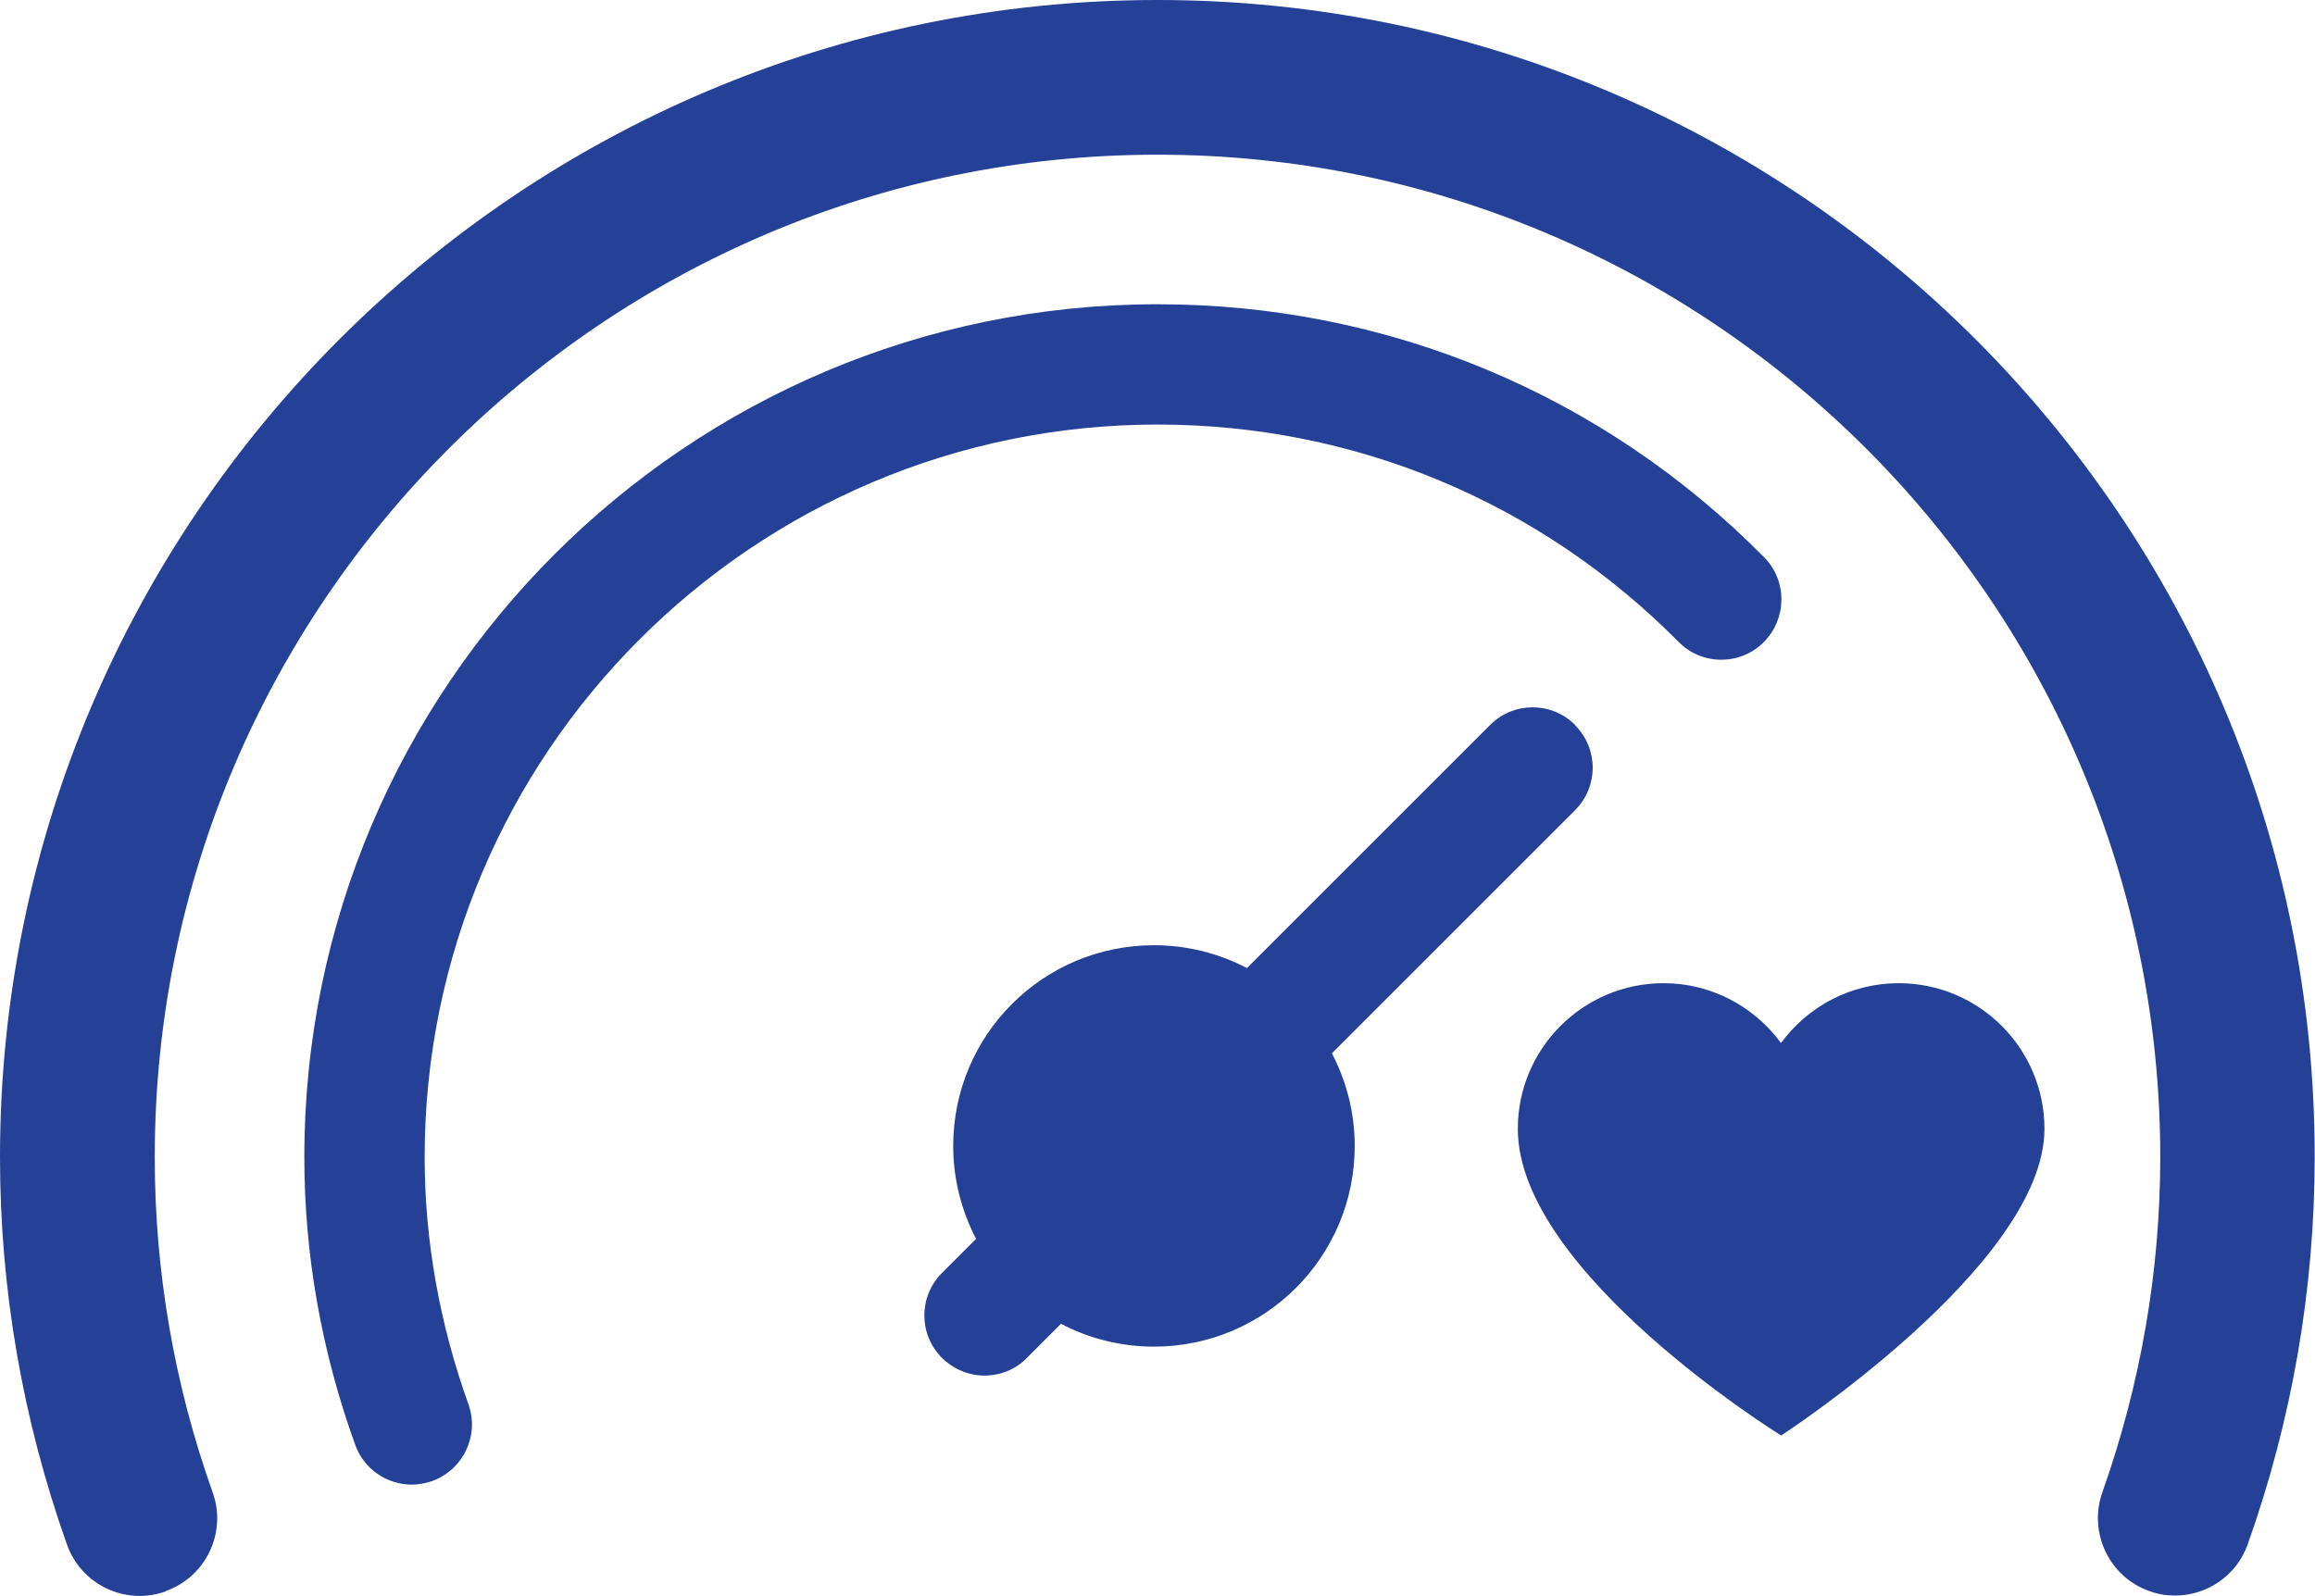 <?xml version="1.0" encoding="UTF-8"?>
<svg id="Layer_2" data-name="Layer 2" xmlns="http://www.w3.org/2000/svg" viewBox="0 0 71.96 49.61">
  <defs>
    <style>
      .cls-1 {
        fill: #244097;
      }
    </style>
  </defs>
  <g id="Icons">
    <g>
      <path class="cls-1" d="M35.98,13.2c6.13,0,11.88,2.4,16.2,6.76,.72,.73,1.91,.74,2.64,.01,.73-.73,.74-1.91,.02-2.64-5.02-5.08-11.72-7.87-18.86-7.87-14.62,0-26.52,11.89-26.52,26.52,0,3.02,.53,6.03,1.58,8.94,.27,.76,.99,1.24,1.76,1.24,.21,0,.42-.04,.63-.11,.97-.35,1.48-1.42,1.13-2.39-.9-2.51-1.36-5.1-1.36-7.68,0-12.56,10.22-22.78,22.78-22.78Z"/>
      <path class="cls-1" d="M48.96,22.54c-.73-.73-1.91-.73-2.64,0l-7.56,7.56c-.86-.45-1.84-.71-2.89-.71-3.45,0-6.24,2.79-6.24,6.24,0,1.04,.26,2.02,.71,2.89l-1.06,1.06c-.73,.73-.73,1.91,0,2.64,.37,.36,.84,.55,1.32,.55s.96-.18,1.32-.55l1.06-1.06c.86,.45,1.84,.71,2.89,.71,3.45,0,6.24-2.79,6.24-6.24,0-1.04-.26-2.02-.71-2.88l7.56-7.56c.73-.73,.73-1.91,0-2.64Z"/>
      <path class="cls-1" d="M5.15,49.47c1.25-.44,1.91-1.82,1.46-3.07-1.2-3.37-1.8-6.88-1.8-10.42,0-17.19,13.98-31.17,31.17-31.17s31.17,13.98,31.17,31.17c0,3.55-.61,7.06-1.8,10.42-.44,1.25,.21,2.63,1.46,3.07,.27,.1,.54,.14,.8,.14,.99,0,1.92-.62,2.26-1.6,1.38-3.88,2.08-7.94,2.08-12.04C71.96,16.14,55.82,0,35.98,0S0,16.14,0,35.98c0,4.1,.7,8.15,2.08,12.04,.44,1.25,1.82,1.91,3.07,1.46Z"/>
      <path class="cls-1" d="M55.37,44.63s8.18-5.31,8.18-9.53c0-2.5-2.03-4.53-4.53-4.53-1.5,0-2.83,.73-3.66,1.86-.82-1.12-2.15-1.86-3.65-1.86-2.5,0-4.53,2.03-4.53,4.53,0,4.47,8.18,9.53,8.18,9.53Z"/>
    </g>
  </g>
</svg>